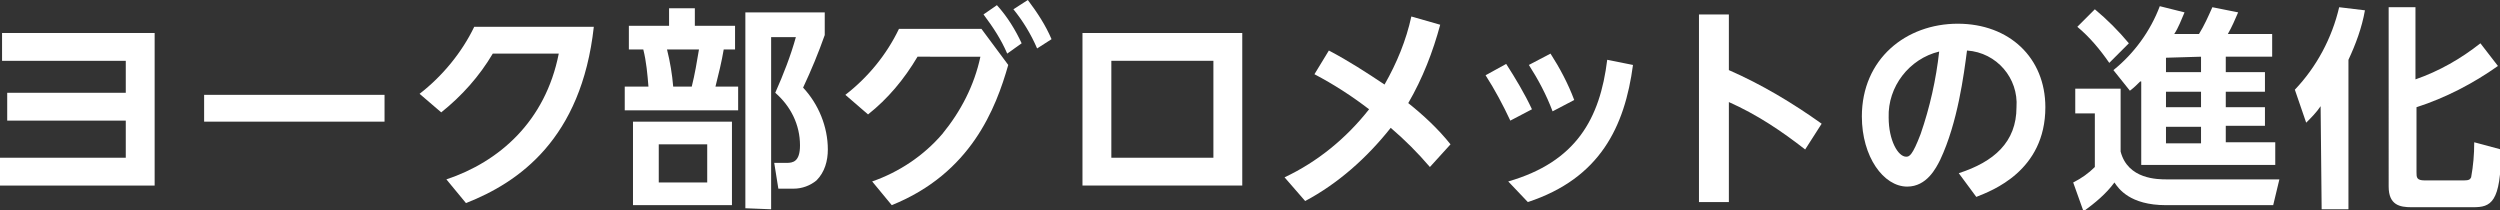 <?xml version="1.0" encoding="utf-8"?>
<!-- Generator: Adobe Illustrator 26.0.1, SVG Export Plug-In . SVG Version: 6.00 Build 0)  -->
<svg version="1.1" id="Layer_1" xmlns="http://www.w3.org/2000/svg" xmlns:xlink="http://www.w3.org/1999/xlink" x="0px" y="0px"
	 viewBox="0 0 242.5 20.4" style="enable-background:new 0 0 242.5 20.4;" xml:space="preserve">
<rect x="0" y="0" width="242.5" height="20.4" fill="#333333" stroke="none"/>
<style type="text/css">
	.st0{fill:#FFFFFF;}
</style>
<g id="Layer_2_00000078005725457225576440000017245245248232692877_">
	<g id="デザイン">
		<path class="st0" d="M0,15.3h12.2v-3.6H0.7V9h11.5V5.9h-12V3.2H15V18H0V15.3z"/>
		<path class="st0" d="M37.3,9.2v2.6H19.8V9.2H37.3z"/>
		<path class="st0" d="M43.3,17.4c5.1-1.7,9.6-5.6,10.9-12.2h-6.4c-1.3,2.2-3,4.1-5,5.7l-2.1-1.8c2.2-1.7,4.1-4,5.3-6.5h11.6
			c-1.2,10.9-7.3,15.1-12.4,17.1L43.3,17.4z"/>
		<path class="st0" d="M64.9,2.5V0.8h2.5v1.7h3.9v2.3h-1.1C70,6,69.7,7.2,69.4,8.4h2.2v2.3h-11V8.4h2.3c-0.1-1.2-0.2-2.4-0.5-3.6H61
			V2.5H64.9z M71,19.9h-9.6v-8.1H71V19.9z M68.6,14h-4.7v3.7h4.7V14z M67.1,8.4c0.3-1.2,0.5-2.4,0.7-3.6h-3.1
			c0.3,1.2,0.5,2.4,0.6,3.6H67.1z M72.3,20.2v-19h7.7v2.2c-0.6,1.7-1.3,3.4-2.1,5.1c1.5,1.6,2.4,3.8,2.4,6c0,1.1-0.3,2.2-1.1,3
			c-0.6,0.5-1.4,0.8-2.2,0.8h-1.5l-0.4-2.5h1.2c0.6,0,1.3-0.1,1.3-1.7c0-2-0.9-3.8-2.4-5.1c0.8-1.8,1.5-3.6,2-5.4h-2.4v16.7
			L72.3,20.2z"/>
		<path class="st0" d="M95.2,2.8l2.6,3.5c-1.2,4.2-3.6,10.5-11.3,13.6l-1.9-2.3c2.6-0.9,5-2.5,6.8-4.6c1.8-2.2,3.1-4.7,3.7-7.5H89
			c-1.3,2.2-2.9,4.1-4.8,5.6L82,9.2c2.2-1.7,4-3.9,5.2-6.4L95.2,2.8z M96.7,0.5c1,1.1,1.8,2.4,2.4,3.7l-1.4,1
			c-0.6-1.4-1.4-2.6-2.3-3.8L96.7,0.5z M99.7,0c0.9,1.2,1.7,2.4,2.3,3.8l-1.4,0.9C100,3.3,99.2,2,98.3,0.9L99.7,0z"/>
		<path class="st0" d="M105,3.2h15.5V18H105V3.2z M117.7,15.3V5.9h-9.9v9.4L117.7,15.3z"/>
		<path class="st0" d="M128.9,4.9c1.9,1,3.6,2.1,5.4,3.3c1.2-2.1,2.1-4.3,2.6-6.6l2.8,0.8c-0.7,2.6-1.7,5.2-3.1,7.6
			c1.5,1.2,2.9,2.5,4.1,4l-2,2.2c-1.2-1.4-2.4-2.6-3.8-3.8c-2.3,2.9-5.1,5.4-8.3,7.1l-2-2.3c3.2-1.5,6-3.8,8.2-6.6
			c-1.7-1.3-3.4-2.4-5.3-3.4L128.9,4.9z"/>
		<path class="st0" d="M146.1,6.2c0.9,1.4,1.8,2.9,2.5,4.4l-2.1,1.1c-0.7-1.5-1.5-3-2.4-4.4L146.1,6.2z M158.4,6.3
			c-0.8,6-3.2,11-10.2,13.3l-1.9-2c6.6-1.9,8.9-6.1,9.6-11.8L158.4,6.3z M150.4,5.2c0.9,1.4,1.7,2.9,2.3,4.5l-2.1,1.1
			c-0.6-1.6-1.4-3.1-2.3-4.5L150.4,5.2z"/>
		<path class="st0" d="M175.1,14.5c-2.3-1.8-4.7-3.4-7.4-4.6v9.7h-2.9V1.4h2.9v5.4c3.2,1.4,6.2,3.2,9,5.2L175.1,14.5z"/>
		<path class="st0" d="M190,16.8c3.4-1.1,5.6-3,5.6-6.4c0.2-2.8-1.9-5.3-4.8-5.5c-0.3,2.3-0.9,7-2.6,10.6c-0.4,0.8-1.3,2.6-3.2,2.6
			c-2.3,0-4.4-2.9-4.4-6.8c0-5.6,4.3-9,9.3-9s8.5,3.3,8.5,8.1c0,6.2-5.2,8.1-6.7,8.7L190,16.8z M183.2,11.4c0,2.2,0.9,3.8,1.7,3.8
			c0.3,0,0.6-0.1,1.4-2.2c0.9-2.6,1.5-5.3,1.8-8C185.2,5.7,183.1,8.4,183.2,11.4L183.2,11.4z"/>
		<path class="st0" d="M201.3,8.6h4.4v6.1c0.7,2.7,3.6,2.7,4.5,2.7h10.9l-0.6,2.5h-10.4c-3.5,0-4.6-1.6-5-2.2c-0.8,1.1-1.9,2-3,2.8
			l-1-2.8c0.8-0.4,1.5-0.9,2.1-1.5V11h-1.9L201.3,8.6z M203.2,0.9c1.2,1,2.3,2.1,3.3,3.3l-1.9,1.9c-0.9-1.3-1.9-2.5-3.1-3.5
			L203.2,0.9z M207.6,7.9c-0.3,0.3-0.6,0.6-1,0.9l-1.6-2c2-1.6,3.6-3.8,4.5-6.2l2.4,0.6c-0.3,0.7-0.6,1.5-1,2.1h2.4
			c0.5-0.8,0.9-1.7,1.3-2.6l2.5,0.5c-0.3,0.7-0.6,1.4-1,2.1h4.3v2.2h-4.5V7h3.8v1.9h-3.8v1.5h3.8v1.8h-3.8v1.6h4.8v2.2h-13V7.9z
			 M210.1,5.6V7h3.4V5.5L210.1,5.6z M210.1,8.9v1.5h3.4V8.9L210.1,8.9z M210.1,12.3v1.6h3.4v-1.6H210.1z"/>
		<path class="st0" d="M225.1,10.3c-0.4,0.6-0.9,1.1-1.4,1.6l-1.1-3.2c2.1-2.2,3.6-5,4.3-8l2.5,0.3c-0.3,1.7-0.9,3.3-1.6,4.8v14.5
			h-2.6L225.1,10.3z M234.3,0.7v7c2.3-0.8,4.4-2,6.3-3.5l1.7,2.2c-2.4,1.7-5.1,3.1-7.9,4v6.3c0,0.5,0,0.8,0.8,0.8h3.8
			c0.5,0,0.6-0.1,0.7-0.3c0.2-1.1,0.3-2.2,0.3-3.4l2.6,0.7c0,5.2-1,5.6-2.7,5.6h-6c-1.1,0-2.2-0.2-2.2-2V0.7H234.3z"/>
	</g>
</g>
</svg>
